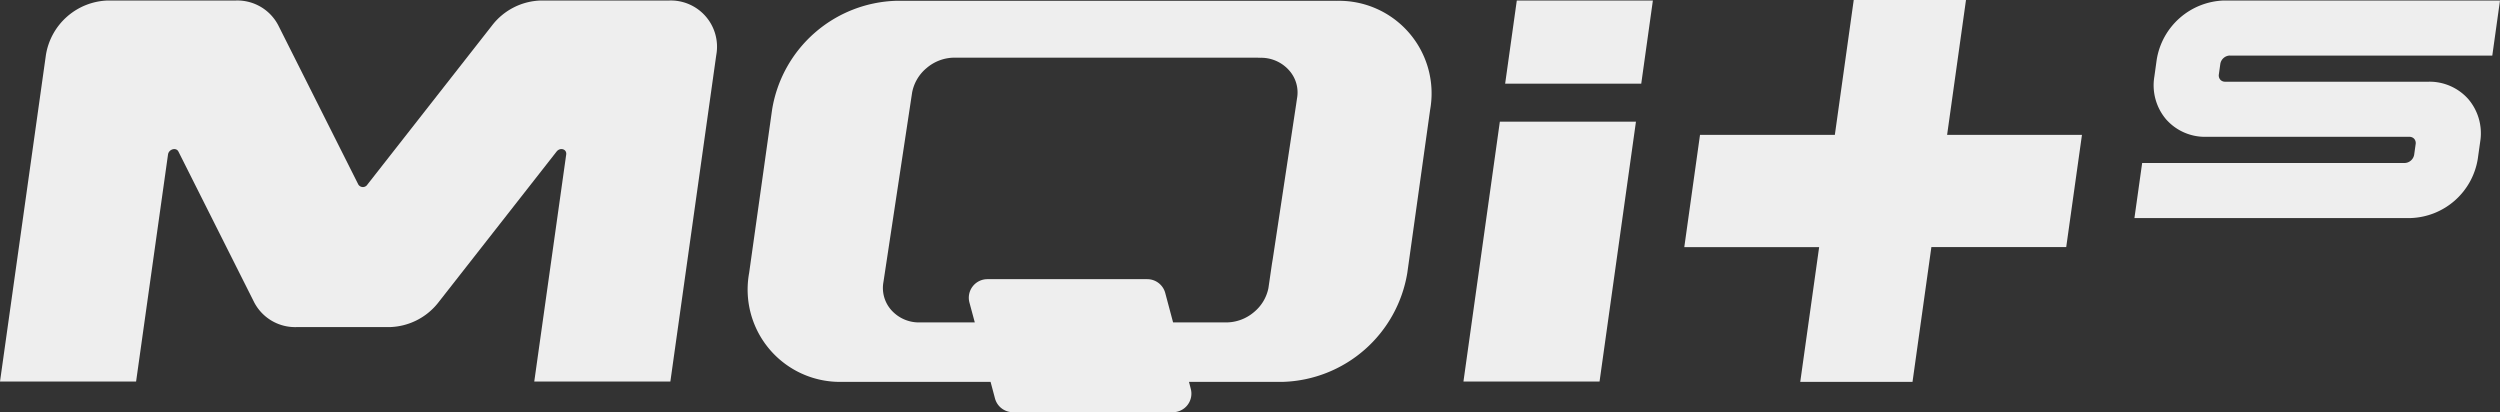 <svg id="组_12918" data-name="组 12918" xmlns="http://www.w3.org/2000/svg" xmlns:xlink="http://www.w3.org/1999/xlink" width="140.096" height="23.101" viewBox="0 0 140.096 23.101">
  <rect x="0" y="0" width="140.096" height="23.101" fill="#333333" stroke="none"/>
  <defs>
    <clipPath id="clip-path">
      <rect id="矩形_8430" data-name="矩形 8430" width="140.096" height="23.101" fill="#eee"/>
    </clipPath>
  </defs>
  <g id="组_12916" data-name="组 12916" transform="translate(0 0)" clip-path="url(#clip-path)">
    <path id="路径_16666" data-name="路径 16666" d="M37.517.02H30.335a3.577,3.577,0,0,0-2.762,1.4l-6.981,8.91a.3.3,0,0,1-.513,0L15.6,1.422A2.585,2.585,0,0,0,13.233.02H6.052A3.629,3.629,0,0,0,2.573,3.071L0,21.374H7.626L9.415,8.651c.042-.3.455-.421.584-.165l4.239,8.436a2.585,2.585,0,0,0,2.369,1.4h5.21a3.582,3.582,0,0,0,2.764-1.4l6.609-8.436c.2-.256.581-.139.539.165L29.939,21.374h7.627l2.573-18.3A2.59,2.59,0,0,0,37.517.02" transform="translate(0 0.008)" fill="#eee"/>
    <path id="路径_16667" data-name="路径 16667" d="M62.614.032H37.942a7.267,7.267,0,0,0-6.955,6.1L29.7,15.285a5.173,5.173,0,0,0,5.247,6.1H43.23l.247.928a1.044,1.044,0,0,0,1.008.774h8.957a1.042,1.042,0,0,0,1.007-1.311l-.1-.39h5.278a7.293,7.293,0,0,0,6.955-6.1l1.281-9.152a5.187,5.187,0,0,0-5.247-6.1M60.4,5.517l-.045.311-1.314,8.689h0L59,14.756,58.8,16.135a2.335,2.335,0,0,1-.8,1.334,2.41,2.41,0,0,1-1.573.586H53.458l-.44-1.65a1.044,1.044,0,0,0-1.008-.774H43.053a1.042,1.042,0,0,0-1.007,1.311l.3,1.113H39.159a2.072,2.072,0,0,1-1.474-.672,1.862,1.862,0,0,1-.458-1.594L38.833,5.177A2.346,2.346,0,0,1,39.646,3.8,2.406,2.406,0,0,1,41.2,3.218H58.152l.188.007a2.093,2.093,0,0,1,1.6.683A1.857,1.857,0,0,1,60.4,5.517" transform="translate(12.28 0.013)" fill="#eee"/>
    <path id="路径_16668" data-name="路径 16668" d="M67.266,4.68,67.918.02H60.292l-.653,4.66Z" transform="translate(24.707 0.008)" fill="#eee"/>
    <path id="路径_16669" data-name="路径 16669" d="M60.026,4.822,57.986,19.385h7.627L67.653,4.822Z" transform="translate(24.023 1.997)" fill="#eee"/>
    <path id="路径_16670" data-name="路径 16670" d="M89.918,3.106h14.709L105.059.02H89.6a3.946,3.946,0,0,0-3.778,3.311l-.134.965a2.949,2.949,0,0,0,.663,2.387,2.9,2.9,0,0,0,2.23.976h11.4a.354.354,0,0,1,.273.116.364.364,0,0,1,.078.294l-.083.593a.558.558,0,0,1-.528.464H85.006l-.433,3.086h15.462A3.943,3.943,0,0,0,103.813,8.9l.136-.966a2.95,2.95,0,0,0-.665-2.387,2.9,2.9,0,0,0-2.229-.976h-11.4a.351.351,0,0,1-.272-.116.365.365,0,0,1-.079-.294l.083-.593a.559.559,0,0,1,.528-.464" transform="translate(35.037 0.008)" fill="#eee"/>
    <path id="路径_16671" data-name="路径 16671" d="M89.022,7.557H81.465L82.523,0H76.232L75.174,7.557H67.618l-.881,6.291h7.557L73.235,21.4h6.291l1.058-7.556h7.556Z" transform="translate(27.648 0)" fill="#eee"/>
  </g>
</svg>
